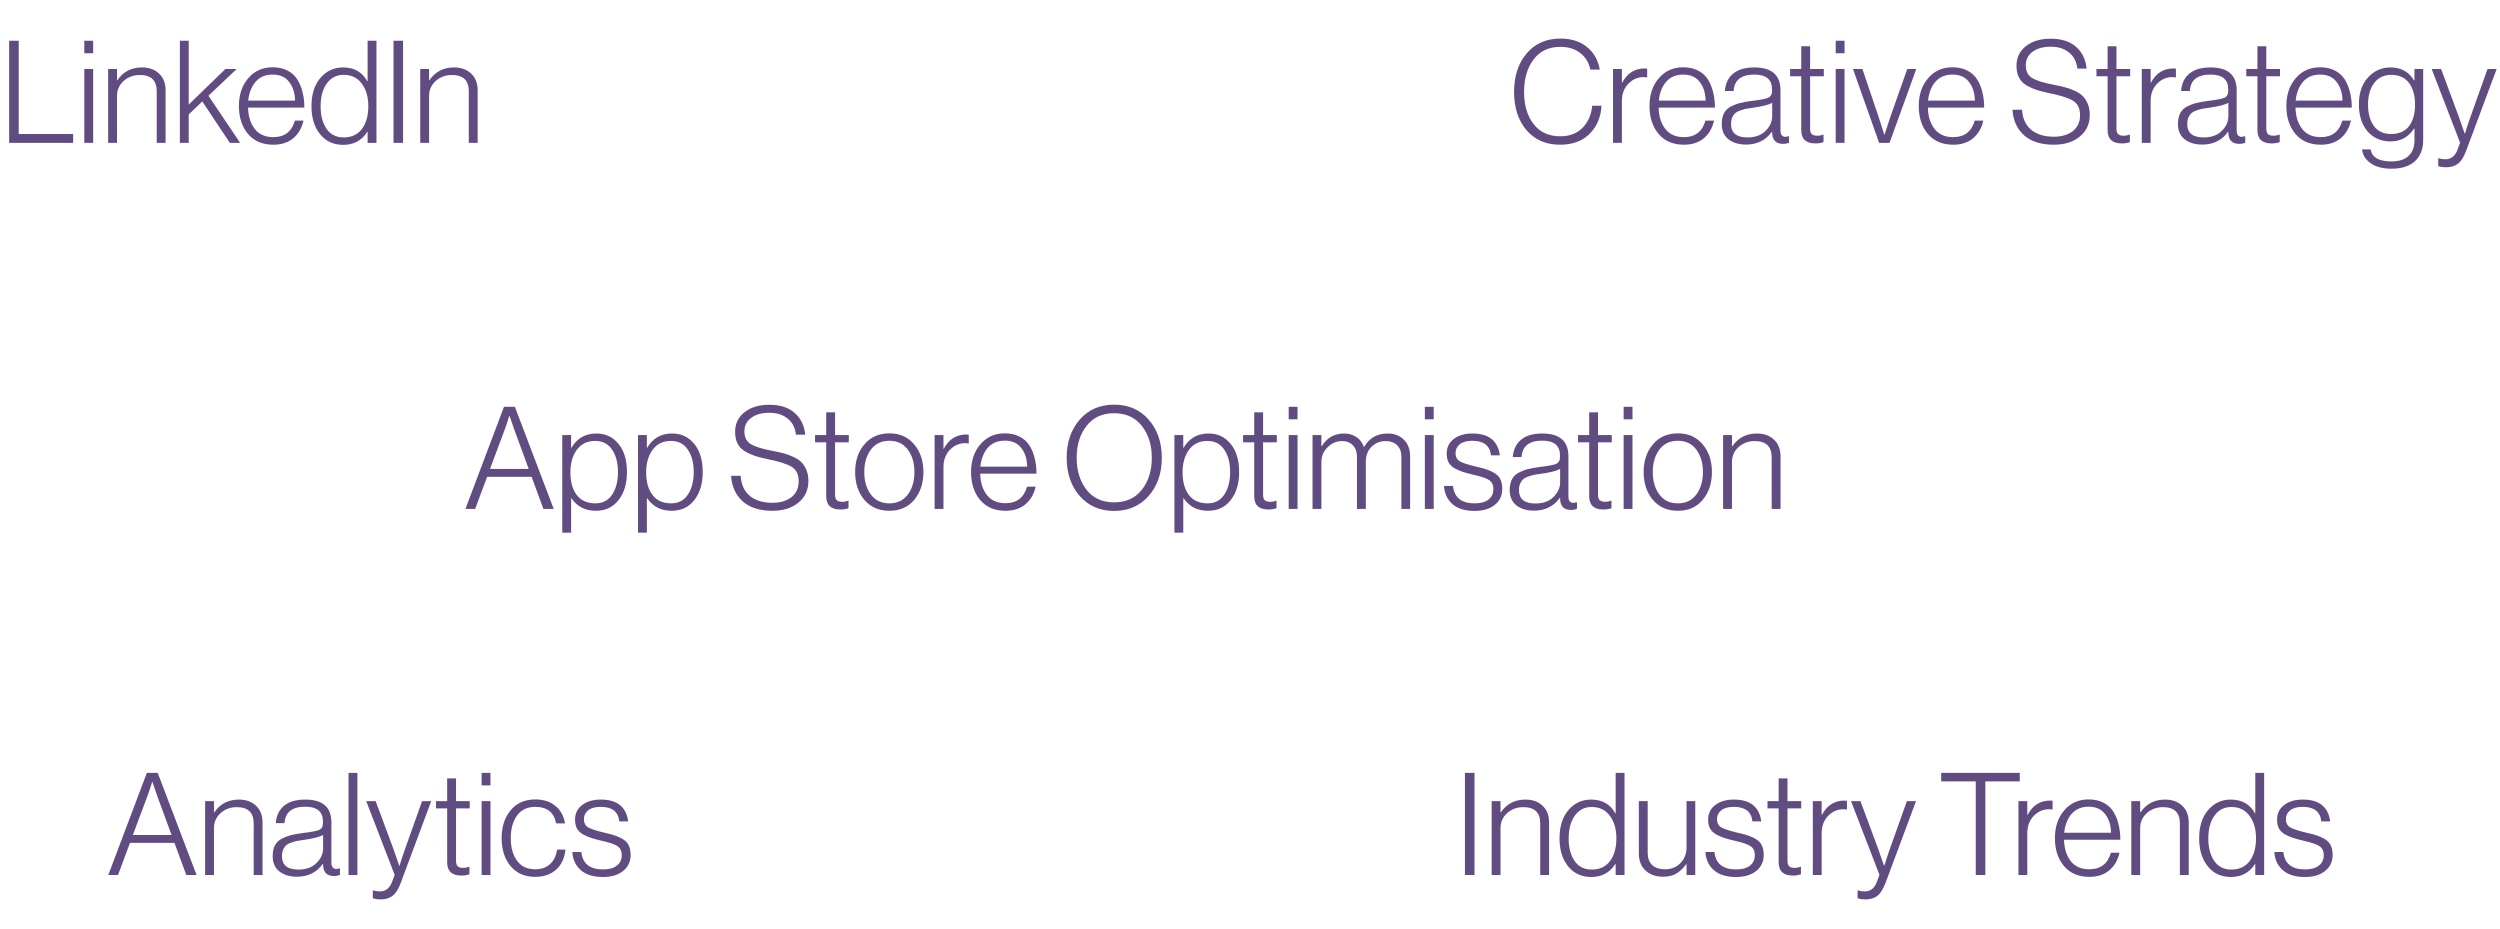 <svg width="280" height="104" viewBox="0 0 280 104" fill="none" xmlns="http://www.w3.org/2000/svg">
<path d="M1.024 16V4.56H2.096V15.008H8.192V16H1.024ZM9.442 16V7.728H10.434V16H9.442ZM9.442 5.968V4.56H10.434V5.968H9.442ZM12.113 16V7.728H13.105V8.992H13.137C13.788 8.032 14.711 7.552 15.905 7.552C16.695 7.552 17.329 7.781 17.809 8.24C18.3 8.688 18.545 9.317 18.545 10.128V16H17.553V10.224C17.553 9.008 16.924 8.4 15.665 8.4C14.951 8.4 14.343 8.624 13.841 9.072C13.351 9.52 13.105 10.08 13.105 10.752V16H12.113ZM20.145 16V4.56H21.137V11.712L25.248 7.728H26.512L23.345 10.72L26.896 16H25.744L22.657 11.36L21.137 12.816V16H20.145ZM30.615 16.208C29.41 16.208 28.466 15.808 27.783 15.008C27.101 14.197 26.759 13.152 26.759 11.872C26.759 10.613 27.106 9.579 27.799 8.768C28.493 7.947 29.405 7.536 30.535 7.536C31.175 7.536 31.73 7.659 32.199 7.904C32.679 8.149 33.053 8.491 33.319 8.928C33.586 9.365 33.778 9.845 33.895 10.368C34.023 10.88 34.087 11.44 34.087 12.048H27.783C27.805 13.029 28.055 13.829 28.535 14.448C29.015 15.056 29.709 15.36 30.615 15.36C31.874 15.36 32.679 14.741 33.031 13.504H33.991C33.81 14.336 33.426 14.997 32.839 15.488C32.263 15.968 31.522 16.208 30.615 16.208ZM27.799 11.264H33.047C33.026 10.4 32.802 9.701 32.375 9.168C31.959 8.624 31.346 8.352 30.535 8.352C29.735 8.352 29.101 8.619 28.631 9.152C28.173 9.685 27.895 10.389 27.799 11.264ZM38.452 16.224C37.354 16.224 36.484 15.824 35.844 15.024C35.204 14.224 34.884 13.179 34.884 11.888C34.884 10.555 35.22 9.499 35.892 8.72C36.564 7.941 37.407 7.552 38.42 7.552C39.668 7.552 40.575 8.069 41.14 9.104H41.172V4.56H42.164V16H41.172V14.768H41.14C40.511 15.739 39.615 16.224 38.452 16.224ZM38.484 15.392C39.37 15.392 40.052 15.077 40.532 14.448C41.012 13.808 41.252 12.96 41.252 11.904C41.252 10.859 41.007 10.011 40.516 9.36C40.036 8.709 39.359 8.384 38.484 8.384C37.684 8.384 37.055 8.709 36.596 9.36C36.138 10 35.908 10.848 35.908 11.904C35.908 12.928 36.127 13.765 36.564 14.416C37.012 15.067 37.652 15.392 38.484 15.392ZM44.072 16V4.56H45.144V16H44.072ZM47.066 16V7.728H48.058V8.992H48.09C48.741 8.032 49.664 7.552 50.858 7.552C51.648 7.552 52.282 7.781 52.762 8.24C53.253 8.688 53.498 9.317 53.498 10.128V16H52.506V10.224C52.506 9.008 51.877 8.4 50.618 8.4C49.904 8.4 49.296 8.624 48.794 9.072C48.304 9.52 48.058 10.08 48.058 10.752V16H47.066Z" fill="#392061" fill-opacity="0.8"/>
<path d="M174.728 16.208C173.149 16.208 171.896 15.664 170.968 14.576C170.04 13.488 169.576 12.059 169.576 10.288C169.576 8.528 170.045 7.093 170.984 5.984C171.923 4.875 173.187 4.32 174.776 4.32C175.971 4.32 176.952 4.629 177.72 5.248C178.499 5.867 178.984 6.715 179.176 7.792H178.12C177.96 7.024 177.587 6.411 177 5.952C176.413 5.483 175.667 5.248 174.76 5.248C173.469 5.248 172.467 5.723 171.752 6.672C171.048 7.611 170.696 8.816 170.696 10.288C170.696 11.76 171.048 12.96 171.752 13.888C172.467 14.805 173.464 15.264 174.744 15.264C175.8 15.264 176.637 14.944 177.256 14.304C177.875 13.664 178.232 12.843 178.328 11.84H179.368C179.304 13.045 178.909 14.043 178.184 14.832C177.363 15.749 176.211 16.208 174.728 16.208ZM180.66 16V7.728H181.652V9.264H181.684C182.249 8.197 183.092 7.664 184.212 7.664C184.308 7.664 184.399 7.675 184.484 7.696V8.672C183.833 8.565 183.247 8.699 182.724 9.072C182.009 9.605 181.652 10.347 181.652 11.296V16H180.66ZM188.6 16.208C187.394 16.208 186.45 15.808 185.768 15.008C185.085 14.197 184.744 13.152 184.744 11.872C184.744 10.613 185.09 9.579 185.784 8.768C186.477 7.947 187.389 7.536 188.52 7.536C189.16 7.536 189.714 7.659 190.184 7.904C190.664 8.149 191.037 8.491 191.304 8.928C191.57 9.365 191.762 9.845 191.88 10.368C192.008 10.88 192.072 11.44 192.072 12.048H185.768C185.789 13.029 186.04 13.829 186.52 14.448C187 15.056 187.693 15.36 188.6 15.36C189.858 15.36 190.664 14.741 191.016 13.504H191.976C191.794 14.336 191.41 14.997 190.824 15.488C190.248 15.968 189.506 16.208 188.6 16.208ZM185.784 11.264H191.032C191.01 10.4 190.786 9.701 190.36 9.168C189.944 8.624 189.33 8.352 188.52 8.352C187.72 8.352 187.085 8.619 186.616 9.152C186.157 9.685 185.88 10.389 185.784 11.264ZM195.541 16.192C194.741 16.192 194.09 15.995 193.589 15.6C193.087 15.205 192.837 14.635 192.837 13.888C192.837 13.419 192.917 13.024 193.077 12.704C193.247 12.373 193.503 12.117 193.845 11.936C194.197 11.755 194.549 11.621 194.901 11.536C195.263 11.44 195.711 11.36 196.245 11.296C197.141 11.189 197.733 11.077 198.021 10.96C198.319 10.832 198.469 10.571 198.469 10.176V10.016C198.469 8.907 197.807 8.352 196.485 8.352C195.013 8.352 194.239 8.965 194.165 10.192H193.189C193.242 9.371 193.546 8.725 194.101 8.256C194.655 7.787 195.45 7.552 196.485 7.552C198.437 7.552 199.413 8.405 199.413 10.112V14.608C199.413 15.067 199.594 15.307 199.957 15.328C200.01 15.328 200.133 15.307 200.325 15.264H200.373V15.984C200.181 16.069 199.957 16.112 199.701 16.112C198.933 16.112 198.527 15.723 198.485 14.944V14.768H198.437C197.765 15.717 196.799 16.192 195.541 16.192ZM195.717 15.392C196.57 15.392 197.242 15.152 197.733 14.672C198.234 14.181 198.485 13.627 198.485 13.008V11.52C198.079 11.744 197.365 11.925 196.341 12.064C195.999 12.107 195.727 12.149 195.525 12.192C195.333 12.235 195.114 12.299 194.869 12.384C194.634 12.469 194.453 12.571 194.325 12.688C194.207 12.805 194.101 12.965 194.005 13.168C193.919 13.371 193.877 13.611 193.877 13.888C193.877 14.891 194.49 15.392 195.717 15.392ZM203.323 16.064C202.267 16.064 201.739 15.568 201.739 14.576V8.544H200.491V7.728H201.739V5.184H202.731V7.728H204.267V8.544H202.731V14.416C202.731 14.704 202.795 14.907 202.923 15.024C203.051 15.141 203.253 15.2 203.531 15.2C203.776 15.2 203.995 15.157 204.187 15.072H204.235V15.92C203.968 16.016 203.664 16.064 203.323 16.064ZM205.598 16V7.728H206.59V16H205.598ZM205.598 5.968V4.56H206.59V5.968H205.598ZM210.462 16L207.534 7.728H208.59L210.366 12.976L211.038 15.072H211.07C211.347 14.208 211.576 13.509 211.758 12.976L213.614 7.728H214.622L211.63 16H210.462ZM218.756 16.208C217.551 16.208 216.607 15.808 215.924 15.008C215.241 14.197 214.9 13.152 214.9 11.872C214.9 10.613 215.247 9.579 215.94 8.768C216.633 7.947 217.545 7.536 218.676 7.536C219.316 7.536 219.871 7.659 220.34 7.904C220.82 8.149 221.193 8.491 221.46 8.928C221.727 9.365 221.919 9.845 222.036 10.368C222.164 10.88 222.228 11.44 222.228 12.048H215.924C215.945 13.029 216.196 13.829 216.676 14.448C217.156 15.056 217.849 15.36 218.756 15.36C220.015 15.36 220.82 14.741 221.172 13.504H222.132C221.951 14.336 221.567 14.997 220.98 15.488C220.404 15.968 219.663 16.208 218.756 16.208ZM215.94 11.264H221.188C221.167 10.4 220.943 9.701 220.516 9.168C220.1 8.624 219.487 8.352 218.676 8.352C217.876 8.352 217.241 8.619 216.772 9.152C216.313 9.685 216.036 10.389 215.94 11.264ZM230.023 16.208C228.583 16.208 227.469 15.851 226.679 15.136C225.89 14.411 225.463 13.461 225.399 12.288H226.471C226.525 13.248 226.861 13.995 227.479 14.528C228.109 15.051 228.962 15.312 230.039 15.312C230.903 15.312 231.607 15.104 232.151 14.688C232.695 14.261 232.967 13.669 232.967 12.912C232.967 12.155 232.711 11.616 232.199 11.296C231.698 10.976 230.781 10.683 229.447 10.416C228.253 10.181 227.351 9.845 226.743 9.408C226.146 8.971 225.847 8.288 225.847 7.36C225.847 6.453 226.199 5.723 226.903 5.168C227.607 4.613 228.53 4.336 229.671 4.336C230.898 4.336 231.847 4.64 232.519 5.248C233.202 5.845 233.597 6.656 233.703 7.68H232.663C232.567 6.891 232.253 6.288 231.719 5.872C231.197 5.445 230.519 5.232 229.687 5.232C228.823 5.232 228.141 5.424 227.639 5.808C227.138 6.181 226.887 6.688 226.887 7.328C226.887 7.968 227.122 8.437 227.591 8.736C228.071 9.024 228.871 9.275 229.991 9.488C230.514 9.584 230.946 9.68 231.287 9.776C231.629 9.861 231.991 9.995 232.375 10.176C232.759 10.347 233.058 10.544 233.271 10.768C233.495 10.992 233.682 11.28 233.831 11.632C233.981 11.984 234.055 12.395 234.055 12.864C234.055 13.877 233.682 14.688 232.935 15.296C232.199 15.904 231.229 16.208 230.023 16.208ZM237.635 16.064C236.579 16.064 236.051 15.568 236.051 14.576V8.544H234.803V7.728H236.051V5.184H237.043V7.728H238.579V8.544H237.043V14.416C237.043 14.704 237.107 14.907 237.235 15.024C237.363 15.141 237.566 15.2 237.843 15.2C238.089 15.2 238.307 15.157 238.499 15.072H238.547V15.92C238.281 16.016 237.977 16.064 237.635 16.064ZM239.879 16V7.728H240.871V9.264H240.903C241.468 8.197 242.311 7.664 243.431 7.664C243.527 7.664 243.618 7.675 243.703 7.696V8.672C243.052 8.565 242.466 8.699 241.943 9.072C241.228 9.605 240.871 10.347 240.871 11.296V16H239.879ZM246.635 16.192C245.835 16.192 245.184 15.995 244.683 15.6C244.181 15.205 243.931 14.635 243.931 13.888C243.931 13.419 244.011 13.024 244.171 12.704C244.341 12.373 244.597 12.117 244.939 11.936C245.291 11.755 245.643 11.621 245.995 11.536C246.357 11.44 246.805 11.36 247.339 11.296C248.235 11.189 248.827 11.077 249.115 10.96C249.413 10.832 249.563 10.571 249.563 10.176V10.016C249.563 8.907 248.901 8.352 247.579 8.352C246.107 8.352 245.333 8.965 245.259 10.192H244.283C244.336 9.371 244.64 8.725 245.195 8.256C245.749 7.787 246.544 7.552 247.579 7.552C249.531 7.552 250.507 8.405 250.507 10.112V14.608C250.507 15.067 250.688 15.307 251.051 15.328C251.104 15.328 251.227 15.307 251.419 15.264H251.467V15.984C251.275 16.069 251.051 16.112 250.795 16.112C250.027 16.112 249.621 15.723 249.579 14.944V14.768H249.531C248.859 15.717 247.893 16.192 246.635 16.192ZM246.811 15.392C247.664 15.392 248.336 15.152 248.827 14.672C249.328 14.181 249.579 13.627 249.579 13.008V11.52C249.173 11.744 248.459 11.925 247.435 12.064C247.093 12.107 246.821 12.149 246.619 12.192C246.427 12.235 246.208 12.299 245.963 12.384C245.728 12.469 245.547 12.571 245.419 12.688C245.301 12.805 245.195 12.965 245.099 13.168C245.013 13.371 244.971 13.611 244.971 13.888C244.971 14.891 245.584 15.392 246.811 15.392ZM254.417 16.064C253.361 16.064 252.833 15.568 252.833 14.576V8.544H251.585V7.728H252.833V5.184H253.825V7.728H255.361V8.544H253.825V14.416C253.825 14.704 253.889 14.907 254.017 15.024C254.145 15.141 254.347 15.2 254.625 15.2C254.87 15.2 255.089 15.157 255.281 15.072H255.329V15.92C255.062 16.016 254.758 16.064 254.417 16.064ZM259.928 16.208C258.723 16.208 257.779 15.808 257.096 15.008C256.413 14.197 256.072 13.152 256.072 11.872C256.072 10.613 256.419 9.579 257.112 8.768C257.805 7.947 258.717 7.536 259.848 7.536C260.488 7.536 261.043 7.659 261.512 7.904C261.992 8.149 262.365 8.491 262.632 8.928C262.899 9.365 263.091 9.845 263.208 10.368C263.336 10.88 263.4 11.44 263.4 12.048H257.096C257.117 13.029 257.368 13.829 257.848 14.448C258.328 15.056 259.021 15.36 259.928 15.36C261.187 15.36 261.992 14.741 262.344 13.504H263.304C263.123 14.336 262.739 14.997 262.152 15.488C261.576 15.968 260.835 16.208 259.928 16.208ZM257.112 11.264H262.36C262.339 10.4 262.115 9.701 261.688 9.168C261.272 8.624 260.659 8.352 259.848 8.352C259.048 8.352 258.413 8.619 257.944 9.152C257.485 9.685 257.208 10.389 257.112 11.264ZM267.861 18.896C266.88 18.896 266.101 18.693 265.525 18.288C264.949 17.893 264.624 17.376 264.549 16.736H265.509C265.669 17.632 266.442 18.08 267.829 18.08C268.693 18.08 269.338 17.872 269.765 17.456C270.202 17.04 270.421 16.459 270.421 15.712V14.4H270.373C269.744 15.36 268.869 15.84 267.749 15.84C266.672 15.84 265.808 15.461 265.157 14.704C264.517 13.936 264.197 12.939 264.197 11.712C264.197 10.421 264.538 9.408 265.221 8.672C265.904 7.925 266.746 7.552 267.749 7.552C268.912 7.552 269.786 8.037 270.373 9.008H270.421V7.728H271.397V15.68C271.397 16.597 271.141 17.339 270.629 17.904C270 18.565 269.077 18.896 267.861 18.896ZM267.797 15.008C268.693 15.008 269.365 14.715 269.813 14.128C270.261 13.531 270.485 12.72 270.485 11.696C270.485 10.683 270.256 9.877 269.797 9.28C269.349 8.683 268.688 8.384 267.813 8.384C267.002 8.384 266.368 8.688 265.909 9.296C265.45 9.893 265.221 10.704 265.221 11.728C265.221 12.709 265.44 13.504 265.877 14.112C266.314 14.709 266.954 15.008 267.797 15.008ZM273.93 18.736C273.642 18.736 273.36 18.693 273.082 18.608V17.728H273.13C273.354 17.803 273.605 17.84 273.882 17.84C274.533 17.84 274.992 17.467 275.258 16.72L275.53 15.984L272.346 7.728H273.402L275.386 13.072L276.042 14.96H276.074C276.309 14.213 276.517 13.584 276.698 13.072L278.602 7.728H279.626L276.218 16.864C275.952 17.579 275.642 18.069 275.29 18.336C274.949 18.603 274.496 18.736 273.93 18.736Z" fill="#392061" fill-opacity="0.8"/>
<path d="M52.128 57L56.448 45.56H57.664L62.016 57H60.864L59.536 53.4H54.56L53.216 57H52.128ZM54.88 52.52H59.216L57.648 48.248L57.072 46.584H57.04C56.837 47.235 56.651 47.789 56.48 48.248L54.88 52.52ZM62.973 59.656V48.728H63.965V50.152H63.997C64.626 49.085 65.559 48.552 66.797 48.552C67.81 48.552 68.631 48.936 69.261 49.704C69.901 50.472 70.221 51.528 70.221 52.872C70.221 54.163 69.906 55.208 69.277 56.008C68.658 56.808 67.81 57.208 66.733 57.208C65.549 57.208 64.637 56.739 63.997 55.8H63.965V59.656H62.973ZM66.685 56.376C67.495 56.376 68.119 56.051 68.557 55.4C68.994 54.739 69.213 53.901 69.213 52.888C69.213 51.832 68.989 50.984 68.541 50.344C68.103 49.704 67.479 49.384 66.669 49.384C65.783 49.384 65.095 49.715 64.605 50.376C64.125 51.037 63.885 51.88 63.885 52.904C63.885 53.96 64.119 54.803 64.589 55.432C65.069 56.061 65.767 56.376 66.685 56.376ZM71.457 59.656V48.728H72.449V50.152H72.481C73.11 49.085 74.044 48.552 75.281 48.552C76.294 48.552 77.116 48.936 77.745 49.704C78.385 50.472 78.705 51.528 78.705 52.872C78.705 54.163 78.39 55.208 77.761 56.008C77.142 56.808 76.294 57.208 75.217 57.208C74.033 57.208 73.121 56.739 72.481 55.8H72.449V59.656H71.457ZM75.169 56.376C75.98 56.376 76.604 56.051 77.041 55.4C77.478 54.739 77.697 53.901 77.697 52.888C77.697 51.832 77.473 50.984 77.025 50.344C76.588 49.704 75.964 49.384 75.153 49.384C74.268 49.384 73.58 49.715 73.089 50.376C72.609 51.037 72.369 51.88 72.369 52.904C72.369 53.96 72.604 54.803 73.073 55.432C73.553 56.061 74.252 56.376 75.169 56.376ZM86.508 57.208C85.068 57.208 83.953 56.851 83.164 56.136C82.374 55.411 81.948 54.461 81.884 53.288H82.956C83.009 54.248 83.345 54.995 83.964 55.528C84.593 56.051 85.446 56.312 86.524 56.312C87.388 56.312 88.092 56.104 88.636 55.688C89.18 55.261 89.452 54.669 89.452 53.912C89.452 53.155 89.196 52.616 88.684 52.296C88.182 51.976 87.265 51.683 85.932 51.416C84.737 51.181 83.836 50.845 83.228 50.408C82.63 49.971 82.332 49.288 82.332 48.36C82.332 47.453 82.684 46.723 83.388 46.168C84.092 45.613 85.014 45.336 86.156 45.336C87.382 45.336 88.332 45.64 89.004 46.248C89.686 46.845 90.081 47.656 90.188 48.68H89.148C89.052 47.891 88.737 47.288 88.204 46.872C87.681 46.445 87.004 46.232 86.172 46.232C85.308 46.232 84.625 46.424 84.124 46.808C83.622 47.181 83.372 47.688 83.372 48.328C83.372 48.968 83.606 49.437 84.076 49.736C84.556 50.024 85.356 50.275 86.476 50.488C86.998 50.584 87.43 50.68 87.772 50.776C88.113 50.861 88.476 50.995 88.86 51.176C89.244 51.347 89.542 51.544 89.756 51.768C89.98 51.992 90.166 52.28 90.316 52.632C90.465 52.984 90.54 53.395 90.54 53.864C90.54 54.877 90.166 55.688 89.42 56.296C88.684 56.904 87.713 57.208 86.508 57.208ZM94.12 57.064C93.064 57.064 92.536 56.568 92.536 55.576V49.544H91.288V48.728H92.536V46.184H93.528V48.728H95.064V49.544H93.528V55.416C93.528 55.704 93.592 55.907 93.72 56.024C93.848 56.141 94.05 56.2 94.328 56.2C94.573 56.2 94.792 56.157 94.984 56.072H95.032V56.92C94.765 57.016 94.461 57.064 94.12 57.064ZM99.615 56.376C100.5 56.376 101.188 56.045 101.679 55.384C102.17 54.723 102.415 53.885 102.415 52.872C102.415 51.859 102.17 51.021 101.679 50.36C101.188 49.699 100.5 49.368 99.615 49.368C98.719 49.368 98.026 49.699 97.535 50.36C97.044 51.021 96.799 51.859 96.799 52.872C96.799 53.885 97.044 54.723 97.535 55.384C98.026 56.045 98.719 56.376 99.615 56.376ZM99.615 57.208C98.442 57.208 97.508 56.803 96.815 55.992C96.122 55.171 95.775 54.131 95.775 52.872C95.775 51.613 96.122 50.579 96.815 49.768C97.508 48.947 98.442 48.536 99.615 48.536C100.778 48.536 101.7 48.947 102.383 49.768C103.076 50.579 103.423 51.613 103.423 52.872C103.423 54.131 103.076 55.171 102.383 55.992C101.7 56.803 100.778 57.208 99.615 57.208ZM104.676 57V48.728H105.668V50.264H105.7C106.265 49.197 107.108 48.664 108.228 48.664C108.324 48.664 108.414 48.675 108.5 48.696V49.672C107.849 49.565 107.262 49.699 106.74 50.072C106.025 50.605 105.668 51.347 105.668 52.296V57H104.676ZM112.615 57.208C111.41 57.208 110.466 56.808 109.783 56.008C109.101 55.197 108.759 54.152 108.759 52.872C108.759 51.613 109.106 50.579 109.799 49.768C110.493 48.947 111.405 48.536 112.535 48.536C113.175 48.536 113.73 48.659 114.199 48.904C114.679 49.149 115.053 49.491 115.319 49.928C115.586 50.365 115.778 50.845 115.895 51.368C116.023 51.88 116.087 52.44 116.087 53.048H109.783C109.805 54.029 110.055 54.829 110.535 55.448C111.015 56.056 111.709 56.36 112.615 56.36C113.874 56.36 114.679 55.741 115.031 54.504H115.991C115.81 55.336 115.426 55.997 114.839 56.488C114.263 56.968 113.522 57.208 112.615 57.208ZM109.799 52.264H115.047C115.026 51.4 114.802 50.701 114.375 50.168C113.959 49.624 113.346 49.352 112.535 49.352C111.735 49.352 111.101 49.619 110.631 50.152C110.173 50.685 109.895 51.389 109.799 52.264ZM124.779 56.264C126.112 56.264 127.147 55.795 127.883 54.856C128.629 53.907 129.003 52.712 129.003 51.272C129.003 49.832 128.629 48.643 127.883 47.704C127.147 46.755 126.112 46.28 124.779 46.28C123.456 46.28 122.427 46.755 121.691 47.704C120.955 48.643 120.587 49.832 120.587 51.272C120.587 52.712 120.955 53.907 121.691 54.856C122.427 55.795 123.456 56.264 124.779 56.264ZM124.779 57.224C123.189 57.224 121.904 56.664 120.923 55.544C119.952 54.424 119.467 53 119.467 51.272C119.467 49.544 119.952 48.12 120.923 47C121.904 45.88 123.189 45.32 124.779 45.32C126.379 45.32 127.669 45.88 128.651 47C129.632 48.12 130.123 49.544 130.123 51.272C130.123 53 129.632 54.424 128.651 55.544C127.669 56.664 126.379 57.224 124.779 57.224ZM131.535 59.656V48.728H132.527V50.152H132.559C133.188 49.085 134.122 48.552 135.359 48.552C136.372 48.552 137.194 48.936 137.823 49.704C138.463 50.472 138.783 51.528 138.783 52.872C138.783 54.163 138.468 55.208 137.839 56.008C137.22 56.808 136.372 57.208 135.295 57.208C134.111 57.208 133.199 56.739 132.559 55.8H132.527V59.656H131.535ZM135.247 56.376C136.058 56.376 136.682 56.051 137.119 55.4C137.556 54.739 137.775 53.901 137.775 52.888C137.775 51.832 137.551 50.984 137.103 50.344C136.666 49.704 136.042 49.384 135.231 49.384C134.346 49.384 133.658 49.715 133.167 50.376C132.687 51.037 132.447 51.88 132.447 52.904C132.447 53.96 132.682 54.803 133.151 55.432C133.631 56.061 134.33 56.376 135.247 56.376ZM142.057 57.064C141.001 57.064 140.473 56.568 140.473 55.576V49.544H139.225V48.728H140.473V46.184H141.465V48.728H143.001V49.544H141.465V55.416C141.465 55.704 141.529 55.907 141.657 56.024C141.785 56.141 141.988 56.2 142.265 56.2C142.51 56.2 142.729 56.157 142.921 56.072H142.969V56.92C142.702 57.016 142.398 57.064 142.057 57.064ZM144.333 57V48.728H145.325V57H144.333ZM144.333 46.968V45.56H145.325V46.968H144.333ZM147.004 57V48.728H147.996V49.976H148.028C148.625 49.027 149.463 48.552 150.54 48.552C151.063 48.552 151.521 48.685 151.916 48.952C152.311 49.208 152.588 49.576 152.748 50.056H152.78C153.356 49.053 154.241 48.552 155.436 48.552C156.161 48.552 156.759 48.781 157.228 49.24C157.697 49.688 157.932 50.317 157.932 51.128V57H156.956V51.208C156.956 50.611 156.796 50.163 156.476 49.864C156.156 49.555 155.735 49.4 155.212 49.4C154.583 49.4 154.049 49.613 153.612 50.04C153.185 50.456 152.972 51.021 152.972 51.736V57H151.98V51.208C151.98 50.611 151.825 50.163 151.516 49.864C151.217 49.555 150.817 49.4 150.316 49.4C149.708 49.4 149.169 49.629 148.7 50.088C148.231 50.536 147.996 51.085 147.996 51.736V57H147.004ZM159.583 57V48.728H160.575V57H159.583ZM159.583 46.968V45.56H160.575V46.968H159.583ZM165.15 57.224C164.083 57.224 163.257 56.968 162.67 56.456C162.094 55.944 161.779 55.267 161.726 54.424H162.734C162.873 55.725 163.683 56.376 165.166 56.376C165.838 56.376 166.355 56.232 166.718 55.944C167.081 55.656 167.262 55.267 167.262 54.776C167.262 54.328 167.107 53.997 166.798 53.784C166.499 53.571 165.918 53.368 165.054 53.176C164.553 53.059 164.153 52.952 163.854 52.856C163.555 52.76 163.246 52.627 162.926 52.456C162.617 52.275 162.387 52.051 162.238 51.784C162.099 51.507 162.03 51.176 162.03 50.792C162.03 50.109 162.297 49.565 162.83 49.16C163.363 48.755 164.057 48.552 164.91 48.552C166.745 48.552 167.769 49.368 167.982 51H166.99C166.873 49.912 166.179 49.368 164.91 49.368C164.291 49.368 163.822 49.496 163.502 49.752C163.182 50.008 163.022 50.339 163.022 50.744C163.022 51.181 163.193 51.496 163.534 51.688C163.875 51.869 164.494 52.067 165.39 52.28C166.371 52.483 167.091 52.755 167.55 53.096C168.019 53.427 168.254 53.981 168.254 54.76C168.254 55.507 167.971 56.104 167.406 56.552C166.851 57 166.099 57.224 165.15 57.224ZM171.791 57.192C170.991 57.192 170.34 56.995 169.839 56.6C169.337 56.205 169.087 55.635 169.087 54.888C169.087 54.419 169.167 54.024 169.327 53.704C169.497 53.373 169.753 53.117 170.095 52.936C170.447 52.755 170.799 52.621 171.151 52.536C171.513 52.44 171.961 52.36 172.495 52.296C173.391 52.189 173.983 52.077 174.271 51.96C174.569 51.832 174.719 51.571 174.719 51.176V51.016C174.719 49.907 174.057 49.352 172.735 49.352C171.263 49.352 170.489 49.965 170.415 51.192H169.439C169.492 50.371 169.796 49.725 170.351 49.256C170.905 48.787 171.7 48.552 172.735 48.552C174.687 48.552 175.663 49.405 175.663 51.112V55.608C175.663 56.067 175.844 56.307 176.207 56.328C176.26 56.328 176.383 56.307 176.575 56.264H176.623V56.984C176.431 57.069 176.207 57.112 175.951 57.112C175.183 57.112 174.777 56.723 174.735 55.944V55.768H174.687C174.015 56.717 173.049 57.192 171.791 57.192ZM171.967 56.392C172.82 56.392 173.492 56.152 173.983 55.672C174.484 55.181 174.735 54.627 174.735 54.008V52.52C174.329 52.744 173.615 52.925 172.591 53.064C172.249 53.107 171.977 53.149 171.775 53.192C171.583 53.235 171.364 53.299 171.119 53.384C170.884 53.469 170.703 53.571 170.575 53.688C170.457 53.805 170.351 53.965 170.255 54.168C170.169 54.371 170.127 54.611 170.127 54.888C170.127 55.891 170.74 56.392 171.967 56.392ZM179.573 57.064C178.517 57.064 177.989 56.568 177.989 55.576V49.544H176.741V48.728H177.989V46.184H178.981V48.728H180.517V49.544H178.981V55.416C178.981 55.704 179.045 55.907 179.173 56.024C179.301 56.141 179.503 56.2 179.781 56.2C180.026 56.2 180.245 56.157 180.437 56.072H180.485V56.92C180.218 57.016 179.914 57.064 179.573 57.064ZM181.848 57V48.728H182.84V57H181.848ZM181.848 46.968V45.56H182.84V46.968H181.848ZM187.928 56.376C188.813 56.376 189.501 56.045 189.992 55.384C190.482 54.723 190.728 53.885 190.728 52.872C190.728 51.859 190.482 51.021 189.992 50.36C189.501 49.699 188.813 49.368 187.928 49.368C187.032 49.368 186.338 49.699 185.848 50.36C185.357 51.021 185.112 51.859 185.112 52.872C185.112 53.885 185.357 54.723 185.848 55.384C186.338 56.045 187.032 56.376 187.928 56.376ZM187.928 57.208C186.754 57.208 185.821 56.803 185.128 55.992C184.434 55.171 184.088 54.131 184.088 52.872C184.088 51.613 184.434 50.579 185.128 49.768C185.821 48.947 186.754 48.536 187.928 48.536C189.09 48.536 190.013 48.947 190.696 49.768C191.389 50.579 191.736 51.613 191.736 52.872C191.736 54.131 191.389 55.171 190.696 55.992C190.013 56.803 189.09 57.208 187.928 57.208ZM192.988 57V48.728H193.98V49.992H194.012C194.663 49.032 195.586 48.552 196.78 48.552C197.57 48.552 198.204 48.781 198.684 49.24C199.175 49.688 199.42 50.317 199.42 51.128V57H198.428V51.224C198.428 50.008 197.799 49.4 196.54 49.4C195.826 49.4 195.218 49.624 194.716 50.072C194.226 50.52 193.98 51.08 193.98 51.752V57H192.988Z" fill="#392061" fill-opacity="0.8"/>
<path d="M12.128 98L16.448 86.56H17.664L22.016 98H20.864L19.536 94.4H14.56L13.216 98H12.128ZM14.88 93.52H19.216L17.648 89.248L17.072 87.584H17.04C16.837 88.235 16.651 88.789 16.48 89.248L14.88 93.52ZM22.973 98V89.728H23.965V90.992H23.997C24.647 90.032 25.57 89.552 26.765 89.552C27.554 89.552 28.189 89.781 28.669 90.24C29.159 90.688 29.405 91.317 29.405 92.128V98H28.413V92.224C28.413 91.008 27.783 90.4 26.525 90.4C25.81 90.4 25.202 90.624 24.701 91.072C24.21 91.52 23.965 92.08 23.965 92.752V98H22.973ZM33.244 98.192C32.444 98.192 31.793 97.995 31.292 97.6C30.791 97.205 30.54 96.635 30.54 95.888C30.54 95.419 30.62 95.024 30.78 94.704C30.951 94.373 31.206 94.117 31.548 93.936C31.9 93.755 32.252 93.621 32.604 93.536C32.967 93.44 33.414 93.36 33.948 93.296C34.844 93.189 35.436 93.077 35.724 92.96C36.023 92.832 36.172 92.571 36.172 92.176V92.016C36.172 90.907 35.511 90.352 34.188 90.352C32.716 90.352 31.942 90.965 31.868 92.192H30.892C30.945 91.371 31.249 90.725 31.804 90.256C32.358 89.787 33.153 89.552 34.188 89.552C36.14 89.552 37.116 90.405 37.116 92.112V96.608C37.116 97.067 37.297 97.307 37.66 97.328C37.713 97.328 37.836 97.307 38.028 97.264H38.076V97.984C37.884 98.069 37.66 98.112 37.404 98.112C36.636 98.112 36.23 97.723 36.188 96.944V96.768H36.14C35.468 97.717 34.502 98.192 33.244 98.192ZM33.42 97.392C34.273 97.392 34.945 97.152 35.436 96.672C35.937 96.181 36.188 95.627 36.188 95.008V93.52C35.782 93.744 35.068 93.925 34.044 94.064C33.703 94.107 33.431 94.149 33.228 94.192C33.036 94.235 32.817 94.299 32.572 94.384C32.337 94.469 32.156 94.571 32.028 94.688C31.91 94.805 31.804 94.965 31.708 95.168C31.622 95.371 31.58 95.611 31.58 95.888C31.58 96.891 32.193 97.392 33.42 97.392ZM39.036 98V86.56H40.028V98H39.036ZM42.602 100.736C42.314 100.736 42.032 100.693 41.754 100.608V99.728H41.802C42.026 99.803 42.277 99.84 42.554 99.84C43.205 99.84 43.664 99.467 43.93 98.72L44.202 97.984L41.018 89.728H42.074L44.058 95.072L44.714 96.96H44.746C44.981 96.213 45.189 95.584 45.37 95.072L47.274 89.728H48.298L44.89 98.864C44.624 99.579 44.314 100.069 43.962 100.336C43.621 100.603 43.168 100.736 42.602 100.736ZM51.666 98.064C50.611 98.064 50.083 97.568 50.083 96.576V90.544H48.834V89.728H50.083V87.184H51.075V89.728H52.611V90.544H51.075V96.416C51.075 96.704 51.139 96.907 51.267 97.024C51.395 97.141 51.597 97.2 51.874 97.2C52.12 97.2 52.339 97.157 52.531 97.072H52.578V97.92C52.312 98.016 52.008 98.064 51.666 98.064ZM53.942 98V89.728H54.934V98H53.942ZM53.942 87.968V86.56H54.934V87.968H53.942ZM59.941 98.208C58.768 98.208 57.845 97.803 57.173 96.992C56.512 96.181 56.181 95.141 56.181 93.872C56.181 92.603 56.517 91.563 57.189 90.752C57.861 89.941 58.784 89.536 59.957 89.536C60.875 89.536 61.621 89.776 62.197 90.256C62.784 90.725 63.147 91.381 63.285 92.224H62.293C62.048 90.987 61.269 90.368 59.957 90.368C59.051 90.368 58.363 90.699 57.893 91.36C57.435 92.011 57.205 92.848 57.205 93.872C57.205 94.896 57.435 95.733 57.893 96.384C58.363 97.035 59.045 97.36 59.941 97.36C60.635 97.36 61.195 97.163 61.621 96.768C62.048 96.363 62.304 95.824 62.389 95.152H63.333C63.237 96.101 62.891 96.848 62.293 97.392C61.696 97.936 60.912 98.208 59.941 98.208ZM67.525 98.224C66.458 98.224 65.632 97.968 65.045 97.456C64.469 96.944 64.154 96.267 64.101 95.424H65.109C65.248 96.725 66.058 97.376 67.541 97.376C68.213 97.376 68.73 97.232 69.093 96.944C69.456 96.656 69.637 96.267 69.637 95.776C69.637 95.328 69.482 94.997 69.173 94.784C68.874 94.571 68.293 94.368 67.429 94.176C66.927 94.059 66.528 93.952 66.229 93.856C65.93 93.76 65.621 93.627 65.301 93.456C64.992 93.275 64.762 93.051 64.613 92.784C64.474 92.507 64.405 92.176 64.405 91.792C64.405 91.109 64.671 90.565 65.205 90.16C65.738 89.755 66.431 89.552 67.285 89.552C69.12 89.552 70.144 90.368 70.357 92H69.365C69.248 90.912 68.554 90.368 67.285 90.368C66.666 90.368 66.197 90.496 65.877 90.752C65.557 91.008 65.397 91.339 65.397 91.744C65.397 92.181 65.567 92.496 65.909 92.688C66.25 92.869 66.869 93.067 67.765 93.28C68.746 93.483 69.466 93.755 69.925 94.096C70.394 94.427 70.629 94.981 70.629 95.76C70.629 96.507 70.346 97.104 69.781 97.552C69.226 98 68.474 98.224 67.525 98.224Z" fill="#392061" fill-opacity="0.8"/>
<path d="M164.072 98V86.56H165.144V98H164.072ZM167.066 98V89.728H168.058V90.992H168.09C168.741 90.032 169.664 89.552 170.858 89.552C171.648 89.552 172.282 89.781 172.762 90.24C173.253 90.688 173.498 91.317 173.498 92.128V98H172.506V92.224C172.506 91.008 171.877 90.4 170.618 90.4C169.904 90.4 169.296 90.624 168.794 91.072C168.304 91.52 168.058 92.08 168.058 92.752V98H167.066ZM178.234 98.224C177.135 98.224 176.266 97.824 175.626 97.024C174.986 96.224 174.666 95.179 174.666 93.888C174.666 92.555 175.002 91.499 175.674 90.72C176.346 89.941 177.188 89.552 178.202 89.552C179.45 89.552 180.356 90.069 180.922 91.104H180.954V86.56H181.946V98H180.954V96.768H180.922C180.292 97.739 179.396 98.224 178.234 98.224ZM178.266 97.392C179.151 97.392 179.834 97.077 180.314 96.448C180.794 95.808 181.034 94.96 181.034 93.904C181.034 92.859 180.788 92.011 180.298 91.36C179.818 90.709 179.14 90.384 178.266 90.384C177.466 90.384 176.836 90.709 176.378 91.36C175.919 92 175.69 92.848 175.69 93.904C175.69 94.928 175.908 95.765 176.346 96.416C176.794 97.067 177.434 97.392 178.266 97.392ZM186.269 98.192C185.459 98.192 184.803 97.963 184.301 97.504C183.8 97.035 183.549 96.389 183.549 95.568V89.728H184.541V95.504C184.541 96.112 184.712 96.576 185.053 96.896C185.395 97.205 185.875 97.36 186.493 97.36C187.197 97.36 187.773 97.125 188.221 96.656C188.669 96.187 188.893 95.6 188.893 94.896V89.728H189.869V98H188.893V96.784H188.861C188.531 97.232 188.168 97.579 187.773 97.824C187.379 98.069 186.877 98.192 186.269 98.192ZM194.431 98.224C193.364 98.224 192.538 97.968 191.951 97.456C191.375 96.944 191.06 96.267 191.007 95.424H192.015C192.154 96.725 192.964 97.376 194.447 97.376C195.119 97.376 195.636 97.232 195.999 96.944C196.362 96.656 196.543 96.267 196.543 95.776C196.543 95.328 196.388 94.997 196.079 94.784C195.78 94.571 195.199 94.368 194.335 94.176C193.834 94.059 193.434 93.952 193.135 93.856C192.836 93.76 192.527 93.627 192.207 93.456C191.898 93.275 191.668 93.051 191.519 92.784C191.38 92.507 191.311 92.176 191.311 91.792C191.311 91.109 191.578 90.565 192.111 90.16C192.644 89.755 193.338 89.552 194.191 89.552C196.026 89.552 197.05 90.368 197.263 92H196.271C196.154 90.912 195.46 90.368 194.191 90.368C193.572 90.368 193.103 90.496 192.783 90.752C192.463 91.008 192.303 91.339 192.303 91.744C192.303 92.181 192.474 92.496 192.815 92.688C193.156 92.869 193.775 93.067 194.671 93.28C195.652 93.483 196.372 93.755 196.831 94.096C197.3 94.427 197.535 94.981 197.535 95.76C197.535 96.507 197.252 97.104 196.687 97.552C196.132 98 195.38 98.224 194.431 98.224ZM200.792 98.064C199.736 98.064 199.208 97.568 199.208 96.576V90.544H197.96V89.728H199.208V87.184H200.2V89.728H201.736V90.544H200.2V96.416C200.2 96.704 200.264 96.907 200.392 97.024C200.52 97.141 200.722 97.2 201 97.2C201.245 97.2 201.464 97.157 201.656 97.072H201.704V97.92C201.437 98.016 201.133 98.064 200.792 98.064ZM203.035 98V89.728H204.027V91.264H204.059C204.624 90.197 205.467 89.664 206.587 89.664C206.683 89.664 206.774 89.675 206.859 89.696V90.672C206.208 90.565 205.622 90.699 205.099 91.072C204.384 91.605 204.027 92.347 204.027 93.296V98H203.035ZM208.899 100.736C208.611 100.736 208.328 100.693 208.051 100.608V99.728H208.099C208.323 99.803 208.574 99.84 208.851 99.84C209.502 99.84 209.96 99.467 210.227 98.72L210.499 97.984L207.315 89.728H208.371L210.355 95.072L211.011 96.96H211.043C211.278 96.213 211.486 95.584 211.667 95.072L213.571 89.728H214.595L211.187 98.864C210.92 99.579 210.611 100.069 210.259 100.336C209.918 100.603 209.464 100.736 208.899 100.736ZM221.285 98V87.52H217.413V86.56H226.213V87.52H222.357V98H221.285ZM226.066 98V89.728H227.058V91.264H227.09C227.656 90.197 228.498 89.664 229.618 89.664C229.714 89.664 229.805 89.675 229.89 89.696V90.672C229.24 90.565 228.653 90.699 228.13 91.072C227.416 91.605 227.058 92.347 227.058 93.296V98H226.066ZM234.006 98.208C232.801 98.208 231.857 97.808 231.174 97.008C230.491 96.197 230.15 95.152 230.15 93.872C230.15 92.613 230.497 91.579 231.19 90.768C231.883 89.947 232.795 89.536 233.926 89.536C234.566 89.536 235.121 89.659 235.59 89.904C236.07 90.149 236.443 90.491 236.71 90.928C236.977 91.365 237.169 91.845 237.286 92.368C237.414 92.88 237.478 93.44 237.478 94.048H231.174C231.195 95.029 231.446 95.829 231.926 96.448C232.406 97.056 233.099 97.36 234.006 97.36C235.265 97.36 236.07 96.741 236.422 95.504H237.382C237.201 96.336 236.817 96.997 236.23 97.488C235.654 97.968 234.913 98.208 234.006 98.208ZM231.19 93.264H236.438C236.417 92.4 236.193 91.701 235.766 91.168C235.35 90.624 234.737 90.352 233.926 90.352C233.126 90.352 232.491 90.619 232.022 91.152C231.563 91.685 231.286 92.389 231.19 93.264ZM238.707 98V89.728H239.699V90.992H239.731C240.382 90.032 241.304 89.552 242.499 89.552C243.288 89.552 243.923 89.781 244.403 90.24C244.894 90.688 245.139 91.317 245.139 92.128V98H244.147V92.224C244.147 91.008 243.518 90.4 242.259 90.4C241.544 90.4 240.936 90.624 240.435 91.072C239.944 91.52 239.699 92.08 239.699 92.752V98H238.707ZM249.874 98.224C248.776 98.224 247.906 97.824 247.266 97.024C246.626 96.224 246.306 95.179 246.306 93.888C246.306 92.555 246.642 91.499 247.314 90.72C247.986 89.941 248.829 89.552 249.842 89.552C251.09 89.552 251.997 90.069 252.562 91.104H252.594V86.56H253.586V98H252.594V96.768H252.562C251.933 97.739 251.037 98.224 249.874 98.224ZM249.906 97.392C250.792 97.392 251.474 97.077 251.954 96.448C252.434 95.808 252.674 94.96 252.674 93.904C252.674 92.859 252.429 92.011 251.938 91.36C251.458 90.709 250.781 90.384 249.906 90.384C249.106 90.384 248.477 90.709 248.018 91.36C247.56 92 247.33 92.848 247.33 93.904C247.33 94.928 247.549 95.765 247.986 96.416C248.434 97.067 249.074 97.392 249.906 97.392ZM258.15 98.224C257.083 98.224 256.257 97.968 255.67 97.456C255.094 96.944 254.779 96.267 254.726 95.424H255.734C255.873 96.725 256.683 97.376 258.166 97.376C258.838 97.376 259.355 97.232 259.718 96.944C260.081 96.656 260.262 96.267 260.262 95.776C260.262 95.328 260.107 94.997 259.798 94.784C259.499 94.571 258.918 94.368 258.054 94.176C257.553 94.059 257.153 93.952 256.854 93.856C256.555 93.76 256.246 93.627 255.926 93.456C255.617 93.275 255.387 93.051 255.238 92.784C255.099 92.507 255.03 92.176 255.03 91.792C255.03 91.109 255.297 90.565 255.83 90.16C256.363 89.755 257.057 89.552 257.91 89.552C259.745 89.552 260.769 90.368 260.982 92H259.99C259.873 90.912 259.179 90.368 257.91 90.368C257.291 90.368 256.822 90.496 256.502 90.752C256.182 91.008 256.022 91.339 256.022 91.744C256.022 92.181 256.193 92.496 256.534 92.688C256.875 92.869 257.494 93.067 258.39 93.28C259.371 93.483 260.091 93.755 260.55 94.096C261.019 94.427 261.254 94.981 261.254 95.76C261.254 96.507 260.971 97.104 260.406 97.552C259.851 98 259.099 98.224 258.15 98.224Z" fill="#392061" fill-opacity="0.8"/>
</svg>
